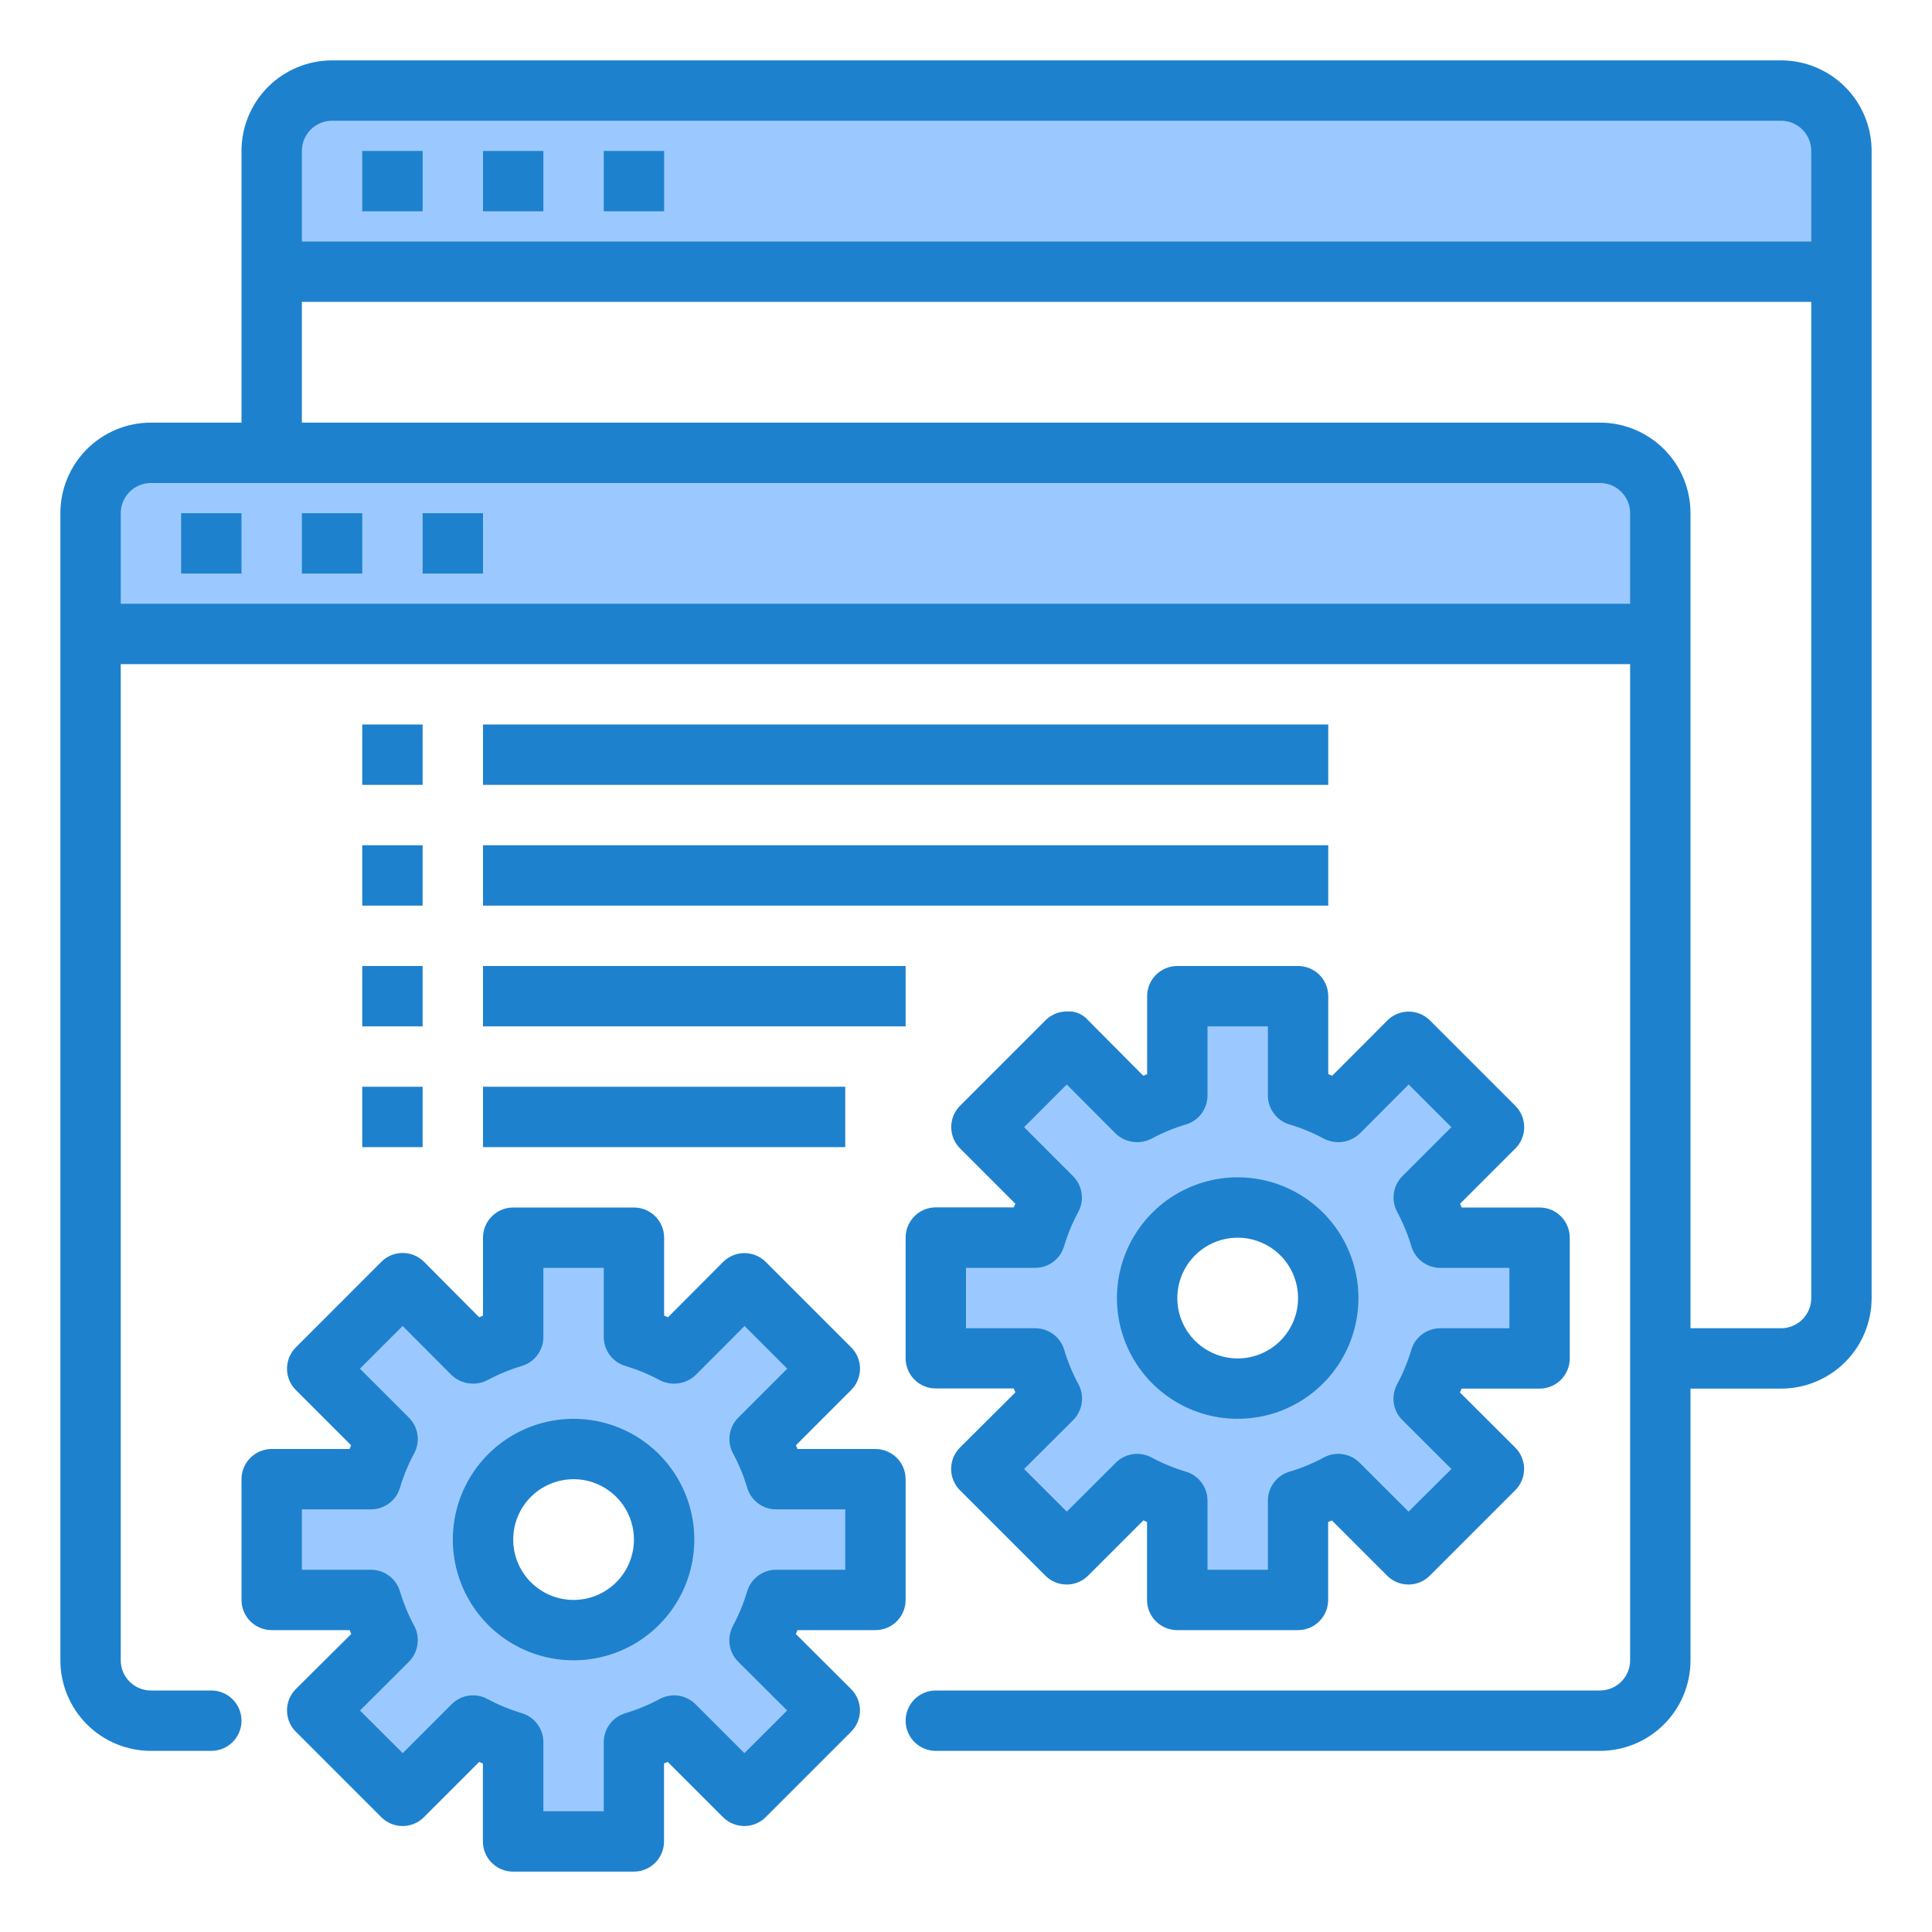 <svg xmlns="http://www.w3.org/2000/svg" width="40" height="40" viewBox="0 0 40 40" fill="none"><path d="M33.125 9.375H3.125C2.793 9.375 2.476 9.507 2.241 9.741C2.007 9.976 1.875 10.293 1.875 10.625V13.125H34.375V10.625C34.375 10.293 34.243 9.976 34.009 9.741C33.775 9.507 33.456 9.375 33.125 9.375Z" fill="#9BC9FF"></path><path d="M36.875 1.875H6.875C6.543 1.875 6.226 2.007 5.991 2.241C5.757 2.476 5.625 2.793 5.625 3.125V5.625H38.125V3.125C38.125 2.793 37.993 2.476 37.759 2.241C37.525 2.007 37.206 1.875 36.875 1.875Z" fill="#9BC9FF"></path><path d="M29.163 21.569L27.712 23.025H27.706C27.442 22.882 27.163 22.767 26.875 22.681V20.625H24.375V22.681C24.087 22.767 23.808 22.882 23.544 23.025H23.538L22.087 21.569L20.319 23.337L21.775 24.794C21.632 25.058 21.517 25.337 21.431 25.625H19.375V28.125H21.431C21.517 28.413 21.632 28.692 21.775 28.956V28.962L20.319 30.413L22.087 32.181L23.544 30.725C23.808 30.868 24.087 30.983 24.375 31.069V33.125H26.875V31.069C27.163 30.983 27.442 30.868 27.706 30.725L29.163 32.181L30.931 30.413L29.475 28.962V28.956C29.618 28.692 29.733 28.413 29.819 28.125H31.875V25.625H29.819C29.733 25.337 29.618 25.058 29.475 24.794L30.931 23.337L29.163 21.569ZM25.625 28.75C25.254 28.75 24.892 28.64 24.583 28.434C24.275 28.228 24.035 27.935 23.893 27.593C23.751 27.25 23.714 26.873 23.786 26.509C23.858 26.145 24.037 25.811 24.299 25.549C24.561 25.287 24.895 25.108 25.259 25.036C25.623 24.964 26 25.001 26.343 25.143C26.685 25.285 26.978 25.525 27.184 25.833C27.39 26.142 27.5 26.504 27.5 26.875C27.5 27.372 27.302 27.849 26.951 28.201C26.599 28.552 26.122 28.75 25.625 28.75Z" fill="#9BC9FF"></path><path d="M16.069 33.125H18.125V30.625H16.069C15.983 30.337 15.868 30.058 15.725 29.794L17.181 28.337L15.412 26.569L13.963 28.025H13.956C13.692 27.882 13.413 27.767 13.125 27.681V25.625H10.625V27.681C10.337 27.767 10.058 27.882 9.794 28.025H9.787L8.338 26.569L6.569 28.337L8.025 29.794C7.882 30.058 7.767 30.337 7.681 30.625H5.625V33.125H7.681C7.767 33.413 7.882 33.692 8.025 33.956V33.962L6.569 35.413L8.338 37.181L9.794 35.725C10.058 35.868 10.337 35.983 10.625 36.069V38.125H13.125V36.069C13.413 35.983 13.692 35.868 13.956 35.725L15.412 37.181L17.181 35.413L15.725 33.962V33.956C15.868 33.692 15.983 33.413 16.069 33.125ZM11.875 33.75C11.504 33.75 11.142 33.64 10.833 33.434C10.525 33.228 10.285 32.935 10.143 32.593C10.001 32.25 9.964 31.873 10.036 31.509C10.108 31.145 10.287 30.811 10.549 30.549C10.811 30.287 11.146 30.108 11.509 30.036C11.873 29.964 12.25 30.001 12.592 30.143C12.935 30.285 13.228 30.525 13.434 30.833C13.64 31.142 13.75 31.504 13.75 31.875C13.75 32.372 13.553 32.849 13.201 33.201C12.849 33.553 12.372 33.75 11.875 33.75Z" fill="#9BC9FF"></path><path d="M7.5 3.125H8.75V4.375H7.5V3.125Z" fill="#1E81CE"></path><path d="M10 3.125H11.25V4.375H10V3.125Z" fill="#1E81CE"></path><path d="M12.5 3.125H13.75V4.375H12.5V3.125Z" fill="#1E81CE"></path><path d="M3.75 10.625H5V11.875H3.75V10.625Z" fill="#1E81CE"></path><path d="M6.25 10.625H7.5V11.875H6.25V10.625Z" fill="#1E81CE"></path><path d="M8.75 10.625H10V11.875H8.75V10.625Z" fill="#1E81CE"></path><path d="M36.875 1.25H6.875C6.378 1.25 5.901 1.448 5.549 1.799C5.198 2.151 5 2.628 5 3.125V8.75H3.125C2.628 8.75 2.151 8.948 1.799 9.299C1.448 9.651 1.25 10.128 1.25 10.625V34.375C1.25 34.872 1.448 35.349 1.799 35.701C2.151 36.053 2.628 36.25 3.125 36.25H4.375C4.541 36.25 4.7 36.184 4.817 36.067C4.934 35.95 5 35.791 5 35.625C5 35.459 4.934 35.3 4.817 35.183C4.7 35.066 4.541 35 4.375 35H3.125C2.959 35 2.8 34.934 2.683 34.817C2.566 34.7 2.5 34.541 2.5 34.375V13.75H33.75V34.375C33.75 34.541 33.684 34.7 33.567 34.817C33.45 34.934 33.291 35 33.125 35H19.375C19.209 35 19.05 35.066 18.933 35.183C18.816 35.3 18.75 35.459 18.75 35.625C18.75 35.791 18.816 35.95 18.933 36.067C19.05 36.184 19.209 36.25 19.375 36.25H33.125C33.622 36.25 34.099 36.053 34.451 35.701C34.803 35.349 35 34.872 35 34.375V28.75H36.875C37.372 28.75 37.849 28.552 38.201 28.201C38.553 27.849 38.75 27.372 38.75 26.875V3.125C38.75 2.628 38.553 2.151 38.201 1.799C37.849 1.448 37.372 1.25 36.875 1.25ZM2.5 12.5V10.625C2.5 10.459 2.566 10.3 2.683 10.183C2.8 10.066 2.959 10 3.125 10H33.125C33.291 10 33.45 10.066 33.567 10.183C33.684 10.3 33.75 10.459 33.75 10.625V12.5H2.5ZM37.5 26.875C37.5 27.041 37.434 27.2 37.317 27.317C37.2 27.434 37.041 27.5 36.875 27.5H35V10.625C35 10.128 34.803 9.651 34.451 9.299C34.099 8.948 33.622 8.75 33.125 8.75H6.25V6.25H37.5V26.875ZM6.25 5V3.125C6.25 2.959 6.316 2.8 6.433 2.683C6.55 2.566 6.709 2.5 6.875 2.5H36.875C37.041 2.5 37.2 2.566 37.317 2.683C37.434 2.8 37.5 2.959 37.5 3.125V5H6.25Z" fill="#1E81CE"></path><path d="M10 15H27.5V16.25H10V15Z" fill="#1E81CE"></path><path d="M7.5 20H8.75V21.25H7.5V20Z" fill="#1E81CE"></path><path d="M10 17.5H27.5V18.75H10V17.5Z" fill="#1E81CE"></path><path d="M7.5 22.5H8.75V23.75H7.5V22.5Z" fill="#1E81CE"></path><path d="M7.5 15H8.75V16.25H7.5V15Z" fill="#1E81CE"></path><path d="M7.5 17.5H8.75V18.75H7.5V17.5Z" fill="#1E81CE"></path><path d="M11.875 29.375C11.38 29.375 10.897 29.522 10.486 29.796C10.075 30.071 9.755 30.462 9.565 30.918C9.376 31.375 9.327 31.878 9.423 32.363C9.52 32.848 9.758 33.293 10.107 33.643C10.457 33.992 10.902 34.23 11.387 34.327C11.872 34.423 12.375 34.374 12.832 34.185C13.289 33.995 13.679 33.675 13.954 33.264C14.228 32.853 14.375 32.37 14.375 31.875C14.375 31.212 14.112 30.576 13.643 30.107C13.174 29.638 12.538 29.375 11.875 29.375ZM11.875 33.125C11.628 33.125 11.386 33.052 11.181 32.914C10.975 32.777 10.815 32.582 10.72 32.353C10.626 32.125 10.601 31.874 10.649 31.631C10.697 31.389 10.816 31.166 10.991 30.991C11.166 30.816 11.389 30.697 11.631 30.649C11.874 30.601 12.125 30.625 12.353 30.72C12.582 30.815 12.777 30.975 12.914 31.18C13.052 31.386 13.125 31.628 13.125 31.875C13.125 32.206 12.993 32.525 12.759 32.759C12.524 32.993 12.207 33.125 11.875 33.125Z" fill="#1E81CE"></path><path d="M31.375 22.896L29.606 21.127C29.489 21.01 29.33 20.944 29.164 20.944C29.082 20.944 29.001 20.96 28.925 20.992C28.849 21.023 28.78 21.069 28.723 21.128L27.582 22.272L27.5 22.239V20.625C27.5 20.459 27.434 20.3 27.317 20.183C27.2 20.066 27.041 20 26.875 20H24.375C24.209 20 24.05 20.066 23.933 20.183C23.816 20.3 23.75 20.459 23.75 20.625V22.239L23.67 22.272L22.53 21.125C22.476 21.061 22.408 21.012 22.331 20.98C22.254 20.948 22.171 20.934 22.087 20.941C21.922 20.941 21.763 21.007 21.646 21.124L19.877 22.893C19.76 23.01 19.694 23.169 19.694 23.335C19.694 23.501 19.76 23.66 19.877 23.777L21.021 24.921C21.01 24.946 20.999 24.971 20.989 24.997H19.375C19.209 24.997 19.05 25.063 18.933 25.181C18.816 25.298 18.75 25.457 18.75 25.622V28.122C18.75 28.288 18.816 28.447 18.933 28.564C19.05 28.682 19.209 28.747 19.375 28.747H20.989L21.022 28.828L19.875 29.97C19.817 30.028 19.771 30.097 19.739 30.173C19.708 30.249 19.692 30.33 19.692 30.412C19.692 30.494 19.708 30.576 19.739 30.651C19.771 30.727 19.817 30.796 19.875 30.854L21.644 32.623C21.761 32.74 21.92 32.806 22.086 32.806C22.251 32.806 22.41 32.74 22.527 32.623L23.671 31.479L23.748 31.511V33.125C23.748 33.291 23.814 33.45 23.931 33.567C24.048 33.684 24.207 33.75 24.373 33.75H26.873C27.039 33.75 27.198 33.684 27.315 33.567C27.432 33.45 27.498 33.291 27.498 33.125V31.511L27.575 31.479L28.719 32.623C28.836 32.74 28.995 32.806 29.161 32.806C29.326 32.806 29.485 32.74 29.602 32.623L31.371 30.854C31.429 30.796 31.476 30.727 31.507 30.651C31.538 30.576 31.555 30.494 31.555 30.412C31.555 30.33 31.538 30.249 31.507 30.173C31.476 30.097 31.429 30.028 31.371 29.97L30.227 28.83L30.261 28.75H31.875C32.041 28.75 32.2 28.684 32.317 28.567C32.434 28.45 32.5 28.291 32.5 28.125V25.625C32.5 25.459 32.434 25.3 32.317 25.183C32.2 25.066 32.041 25 31.875 25H30.261C30.251 24.974 30.24 24.948 30.229 24.923L31.373 23.779C31.491 23.662 31.557 23.504 31.557 23.338C31.557 23.172 31.492 23.013 31.375 22.896ZM31.25 26.25V27.5H29.819C29.685 27.5 29.554 27.543 29.447 27.623C29.339 27.702 29.26 27.814 29.221 27.942C29.147 28.19 29.049 28.429 28.927 28.656C28.877 28.75 28.85 28.856 28.85 28.962C28.851 29.045 28.867 29.127 28.899 29.203C28.932 29.278 28.979 29.347 29.038 29.405L30.05 30.414L29.163 31.297L28.148 30.283C28.053 30.188 27.929 30.126 27.795 30.107C27.661 30.087 27.525 30.112 27.406 30.177C27.179 30.299 26.94 30.397 26.692 30.471C26.564 30.51 26.452 30.589 26.373 30.697C26.293 30.804 26.25 30.935 26.25 31.069V32.5H25V31.069C25 30.935 24.957 30.804 24.877 30.697C24.798 30.589 24.686 30.51 24.558 30.471C24.31 30.397 24.071 30.299 23.844 30.177C23.725 30.112 23.589 30.087 23.455 30.107C23.321 30.126 23.197 30.188 23.102 30.283L22.087 31.297L21.203 30.414L22.216 29.405C22.335 29.286 22.402 29.125 22.403 28.956C22.403 28.851 22.377 28.748 22.326 28.656C22.204 28.429 22.106 28.19 22.032 27.942C21.993 27.814 21.913 27.701 21.805 27.622C21.697 27.542 21.566 27.499 21.431 27.5H20V26.25H21.431C21.565 26.25 21.696 26.207 21.803 26.127C21.911 26.048 21.99 25.936 22.029 25.808C22.103 25.56 22.201 25.321 22.323 25.094C22.388 24.975 22.413 24.839 22.393 24.705C22.374 24.571 22.312 24.447 22.217 24.352L21.203 23.337L22.086 22.453L23.095 23.466C23.193 23.56 23.318 23.622 23.453 23.641C23.587 23.66 23.725 23.636 23.845 23.573C24.072 23.451 24.311 23.353 24.559 23.279C24.687 23.24 24.799 23.161 24.878 23.053C24.957 22.945 25 22.815 25 22.681V21.25H26.25V22.681C26.25 22.815 26.293 22.946 26.373 23.053C26.452 23.161 26.564 23.24 26.692 23.279C26.94 23.353 27.179 23.451 27.406 23.573C27.527 23.636 27.664 23.66 27.799 23.641C27.933 23.622 28.058 23.56 28.156 23.466L29.165 22.453L30.049 23.337L29.034 24.352C28.939 24.447 28.877 24.571 28.858 24.705C28.839 24.839 28.863 24.975 28.928 25.094C29.05 25.321 29.149 25.56 29.222 25.808C29.261 25.935 29.34 26.047 29.447 26.127C29.555 26.207 29.685 26.25 29.819 26.25H31.25Z" fill="#1E81CE"></path><path d="M10 20H18.75V21.25H10V20Z" fill="#1E81CE"></path><path d="M10 22.5H17.5V23.75H10V22.5Z" fill="#1E81CE"></path><path d="M25.625 24.375C25.131 24.375 24.647 24.522 24.236 24.796C23.825 25.071 23.505 25.462 23.315 25.918C23.126 26.375 23.077 26.878 23.173 27.363C23.27 27.848 23.508 28.293 23.857 28.643C24.207 28.992 24.652 29.23 25.137 29.327C25.622 29.423 26.125 29.374 26.582 29.185C27.038 28.995 27.429 28.675 27.704 28.264C27.978 27.853 28.125 27.369 28.125 26.875C28.125 26.212 27.862 25.576 27.393 25.107C26.924 24.638 26.288 24.375 25.625 24.375ZM25.625 28.125C25.378 28.125 25.136 28.052 24.93 27.914C24.725 27.777 24.565 27.582 24.47 27.353C24.375 27.125 24.351 26.874 24.399 26.631C24.447 26.389 24.566 26.166 24.741 25.991C24.916 25.816 25.139 25.697 25.381 25.649C25.624 25.601 25.875 25.625 26.103 25.72C26.332 25.815 26.527 25.975 26.664 26.18C26.802 26.386 26.875 26.628 26.875 26.875C26.875 27.206 26.743 27.524 26.509 27.759C26.274 27.993 25.956 28.125 25.625 28.125Z" fill="#1E81CE"></path><path d="M18.75 30.625C18.75 30.459 18.684 30.3 18.567 30.183C18.45 30.066 18.291 30 18.125 30H16.511C16.5 29.974 16.49 29.948 16.479 29.923L17.623 28.779C17.74 28.662 17.806 28.503 17.806 28.337C17.806 28.172 17.74 28.013 17.623 27.896L15.854 26.127C15.737 26.01 15.578 25.944 15.412 25.944C15.33 25.944 15.249 25.96 15.173 25.992C15.098 26.023 15.029 26.069 14.971 26.128L13.831 27.272L13.75 27.239V25.625C13.75 25.459 13.684 25.3 13.567 25.183C13.45 25.066 13.291 25 13.125 25H10.625C10.459 25 10.3 25.066 10.183 25.183C10.066 25.3 10 25.459 10 25.625V27.239L9.92 27.272L8.78 26.125C8.722 26.067 8.653 26.021 8.577 25.989C8.502 25.958 8.42 25.941 8.338 25.941C8.172 25.941 8.013 26.007 7.896 26.124L6.125 27.896C6.008 28.013 5.942 28.172 5.942 28.337C5.942 28.503 6.008 28.662 6.125 28.779L7.269 29.923C7.258 29.948 7.248 29.974 7.237 30H5.625C5.459 30 5.3 30.066 5.183 30.183C5.066 30.3 5 30.459 5 30.625V33.125C5 33.291 5.066 33.45 5.183 33.567C5.3 33.684 5.459 33.75 5.625 33.75H7.239L7.272 33.83L6.125 34.97C6.067 35.028 6.021 35.097 5.989 35.173C5.958 35.249 5.942 35.33 5.942 35.412C5.942 35.494 5.958 35.576 5.989 35.651C6.021 35.727 6.067 35.796 6.125 35.854L7.894 37.623C8.011 37.74 8.17 37.806 8.336 37.806C8.501 37.806 8.66 37.74 8.777 37.623L9.921 36.479L9.998 36.511V38.125C9.998 38.291 10.064 38.45 10.181 38.567C10.298 38.684 10.457 38.75 10.623 38.75H13.123C13.289 38.75 13.448 38.684 13.565 38.567C13.682 38.45 13.748 38.291 13.748 38.125V36.511L13.825 36.479L14.969 37.623C15.086 37.74 15.245 37.806 15.411 37.806C15.576 37.806 15.735 37.74 15.852 37.623L17.621 35.854C17.679 35.796 17.726 35.727 17.757 35.651C17.788 35.576 17.805 35.494 17.805 35.412C17.805 35.33 17.788 35.249 17.757 35.173C17.726 35.097 17.679 35.028 17.621 34.97L16.477 33.83L16.511 33.75H18.125C18.291 33.75 18.45 33.684 18.567 33.567C18.684 33.45 18.75 33.291 18.75 33.125V30.625ZM17.5 32.5H16.069C15.935 32.5 15.804 32.543 15.697 32.623C15.589 32.702 15.51 32.814 15.471 32.943C15.397 33.19 15.299 33.429 15.177 33.656C15.127 33.751 15.1 33.856 15.1 33.962C15.1 34.045 15.116 34.126 15.148 34.202C15.18 34.278 15.226 34.347 15.284 34.405L16.297 35.414L15.412 36.297L14.398 35.283C14.303 35.188 14.179 35.126 14.045 35.106C13.911 35.087 13.775 35.112 13.656 35.177C13.429 35.299 13.19 35.397 12.943 35.471C12.814 35.51 12.702 35.589 12.623 35.697C12.543 35.804 12.5 35.935 12.5 36.069V37.5H11.25V36.069C11.25 35.935 11.207 35.804 11.127 35.697C11.048 35.589 10.936 35.51 10.807 35.471C10.56 35.397 10.321 35.299 10.094 35.177C9.975 35.112 9.839 35.087 9.705 35.106C9.571 35.126 9.447 35.188 9.352 35.283L8.338 36.297L7.453 35.414L8.466 34.405C8.584 34.286 8.65 34.124 8.65 33.956C8.65 33.851 8.624 33.748 8.573 33.656C8.451 33.429 8.353 33.19 8.279 32.943C8.24 32.814 8.161 32.702 8.053 32.623C7.946 32.543 7.815 32.5 7.681 32.5H6.25V31.25H7.681C7.815 31.25 7.946 31.207 8.053 31.127C8.161 31.048 8.24 30.936 8.279 30.808C8.353 30.56 8.451 30.321 8.573 30.094C8.638 29.975 8.663 29.839 8.644 29.705C8.624 29.571 8.562 29.447 8.467 29.352L7.452 28.337L8.336 27.453L9.345 28.466C9.443 28.56 9.568 28.621 9.703 28.64C9.837 28.66 9.975 28.636 10.095 28.573C10.322 28.451 10.561 28.353 10.809 28.279C10.937 28.24 11.049 28.161 11.128 28.053C11.207 27.945 11.25 27.815 11.25 27.681V26.25H12.5V27.681C12.5 27.815 12.543 27.946 12.623 28.053C12.702 28.161 12.814 28.24 12.943 28.279C13.19 28.353 13.429 28.451 13.656 28.573C13.777 28.636 13.914 28.66 14.049 28.64C14.183 28.621 14.308 28.56 14.406 28.466L15.415 27.453L16.299 28.337L15.284 29.352C15.189 29.447 15.127 29.571 15.108 29.705C15.089 29.839 15.113 29.975 15.178 30.094C15.3 30.321 15.399 30.56 15.472 30.808C15.511 30.935 15.59 31.047 15.697 31.127C15.805 31.207 15.935 31.25 16.069 31.25H17.5V32.5Z" fill="#1E81CE"></path></svg>